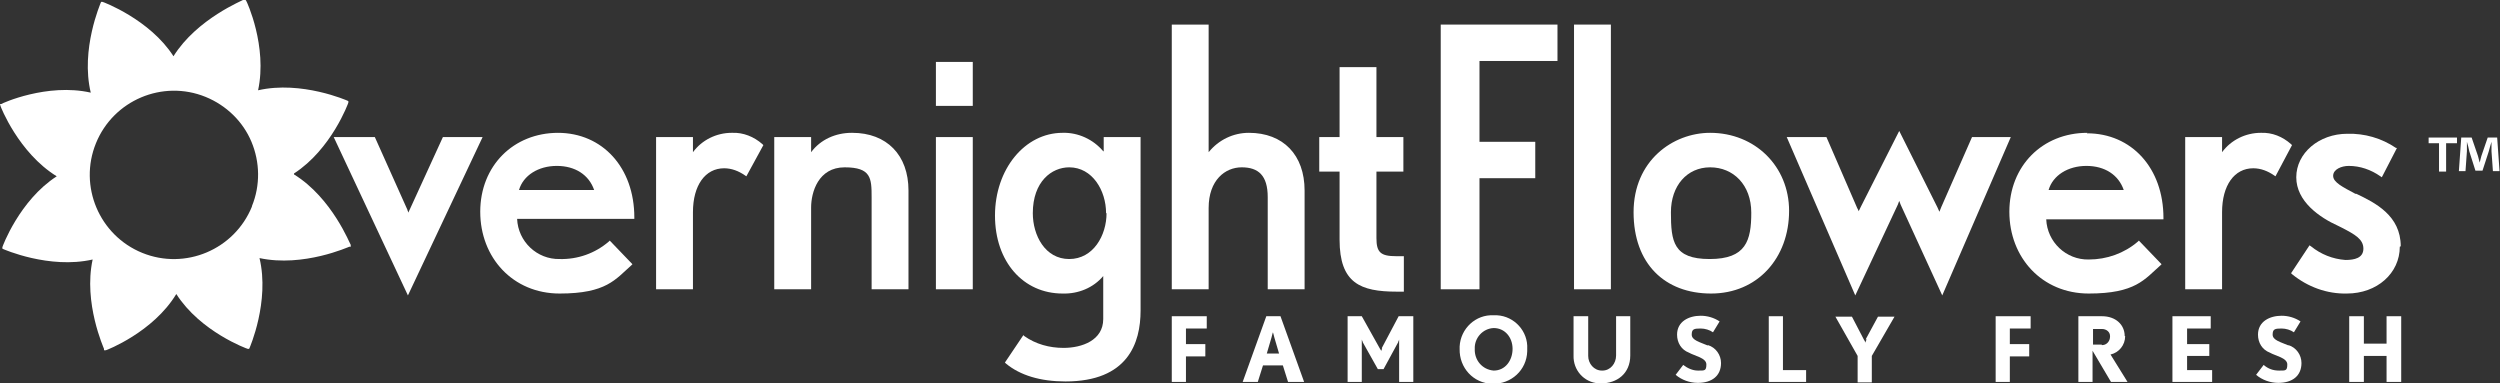 <?xml version="1.0" encoding="UTF-8"?>
<svg id="Layer_1" xmlns="http://www.w3.org/2000/svg" version="1.1" viewBox="0 0 528.9 81.1">
  <rect x="0" y="0" width="528.9" height="81.1" fill="#333333" stroke="none"/>
  <!-- Generator: Adobe Illustrator 29.8.1, SVG Export Plug-In . SVG Version: 2.1.1 Build 2)  -->
  <defs>
    <style>
      .st0 {
        fill: #fff;
      }
    </style>
  </defs>
  <g id="Layer_2">
    <g id="Layer_1-2">
      <path class="st0" d="M93.7,29l-7,15.3c-.1.2-.2.4-.3.7,0-.2-.2-.4-.2-.6l-6.9-15.4h-8.7l15.7,33.5,15.8-33.5h-8.3Z"/>
      <path class="st0" d="M118.1,28.1c-9.5,0-16.5,7-16.5,16.7s6.9,17.3,16.8,17.3,11.8-3,15.2-6l.2-.2-4.8-5-.2.2c-2.9,2.5-6.6,3.8-10.4,3.7-4.8.1-8.8-3.7-9-8.5h24.8v-.3c0-10.5-6.7-17.9-16.2-17.9ZM109.8,40.2c.9-3.1,4.1-5.1,8-5.1s6.8,1.9,7.9,5.1h-15.9Z"/>
      <path class="st0" d="M154.8,28.1c-3.2,0-6.3,1.5-8.2,4.1v-3.2h-7.8v32.2h7.8v-16.3c0-5.7,2.6-9.3,6.6-9.3,1.6,0,3.1.6,4.4,1.5l.3.2,3.6-6.6-.2-.2c-1.8-1.6-4.1-2.5-6.4-2.4Z"/>
      <path class="st0" d="M180.2,28.1c-3.4,0-6.6,1.4-8.6,4.1v-3.2h-7.8v32.2h7.8v-17.3c0-3.2,1.5-8.5,7.1-8.5s5.7,2.3,5.7,6.3v19.5h7.8v-20.9c0-7.5-4.6-12.2-11.9-12.2Z"/>
      <rect class="st0" x="198" y="13.1" width="7.8" height="9.3"/>
      <rect class="st0" x="198" y="29" width="7.8" height="32.2"/>
      <path class="st0" d="M233.4,32c-2.1-2.5-5.3-4-8.6-3.9-8,0-14.3,7.7-14.3,17.5s6,16.5,14.3,16.5c3.3.1,6.5-1.2,8.6-3.7v9.1c0,4.5-4.5,6.1-8.4,6.1-3,0-5.9-.8-8.3-2.5l-.2-.2-3.9,5.8.2.2c3,2.5,7.3,3.8,12.6,3.8,13.2,0,15.9-8.1,15.9-15V29h-7.8v3ZM234.1,45.1c0,4.7-2.8,9.7-7.9,9.7s-7.7-5-7.7-9.7c0-6.7,4-9.7,7.7-9.7,4.9,0,7.8,4.9,7.8,9.7h0Z"/>
      <path class="st0" d="M264.2,28.1c-3.3,0-6.4,1.5-8.5,4.1V5.2h-7.8v56h7.8v-17.2c0-5.9,3.5-8.6,7-8.6s5.5,1.7,5.5,6.3v19.5h7.8v-20.9c0-7.5-4.5-12.2-11.8-12.2Z"/>
      <path class="st0" d="M295.5,61.7c.3,0,1.2,0,1.2,0h.3v-7.5h-.3s-.9,0-1.3,0c-3.3,0-4.2-.8-4.2-3.8v-14.1h5.7v-7.3h-5.7v-14.8h-7.8v14.8h-4.3v7.3h4.3v14.4c0,9.2,4.4,11,12.1,11Z"/>
      <rect class="st0" x="333" y="5.2" width="7.8" height="56"/>
      <path class="st0" d="M361.8,28.1c-7.9,0-16.2,5.9-16.2,16.8s6.6,17.2,16.4,17.2,16.5-7.5,16.5-17.5c0-9.4-7.2-16.5-16.7-16.5ZM353.5,44.9c0-5.6,3.4-9.5,8.3-9.5s8.7,3.7,8.7,9.6-1.1,9.8-8.8,9.8-8.2-3.7-8.2-9.9Z"/>
      <path class="st0" d="M417.2,29l-6.5,14.8c-.1.3-.3.7-.4,1-.1-.3-.3-.6-.4-.9l-8.1-16.2-8.2,16.2c-.1.3-.3.6-.4.8,0-.2-.2-.5-.3-.7l-6.5-15h-8.4l14.5,33.5,9-19.2c.1-.3.2-.5.3-.8.1.3.2.5.3.8l8.8,19.2,14.5-33.5h-8.3Z"/>
      <path class="st0" d="M441.6,28.1c-9.5,0-16.5,7-16.5,16.7s6.9,17.3,16.8,17.3,11.8-3,15.2-6l.2-.2-4.8-5-.2.2c-2.9,2.5-6.6,3.8-10.4,3.8-4.8.1-8.8-3.7-9-8.5h24.8v-.3c0-10.5-6.7-17.9-16.2-17.9ZM433.4,40.2c.9-3.1,4.1-5.1,8-5.1s6.8,1.9,7.9,5.1h-15.9Z"/>
      <path class="st0" d="M481.4,37.3l3.5-6.6-.2-.2c-1.8-1.6-4-2.5-6.4-2.4-3.2,0-6.3,1.5-8.2,4.1v-3.2h-7.8v32.2h7.8v-16.3c0-5.7,2.6-9.3,6.6-9.3,1.6,0,3.1.6,4.4,1.5l.3.2Z"/>
      <path class="st0" d="M507.9,52.1c0-6.5-5.4-9.2-9.4-11.1h-.2c-2.6-1.4-4.7-2.4-4.7-3.8s1.8-2.1,3.3-2.1c2.4,0,4.7.8,6.7,2.2l.3.2,3.2-6.2h-.2c-3.1-2.1-6.7-3.1-10.3-3-6,0-10.8,4.1-10.8,9.2s4.9,8.5,8.9,10.3l.8.4c2.7,1.4,4.5,2.4,4.5,4.4s-1.9,2.4-3.8,2.4c-2.7-.2-5.2-1.2-7.3-2.9l-.3-.2-3.9,5.9.2.2c3.3,2.7,7.4,4.2,11.6,4.1,6.4,0,11.2-4.3,11.2-9.9Z"/>
      <polygon class="st0" points="247.9 80.8 250.9 80.8 250.9 75.4 255 75.4 255 72.8 250.9 72.8 250.9 69.5 255.3 69.5 255.3 66.9 247.9 66.9 247.9 80.8"/>
      <path class="st0" d="M267.9,66.9l-5,13.9h3.2l1.1-3.5h4.2l1.1,3.5h3.4l-5-13.9h-2.9ZM268,74.8l1-3.4c.1-.5.3-1.1.3-1.1,0,0,.2.6.3,1.1l1,3.4h-2.6Z"/>
      <path class="st0" d="M292.4,73.7c0,.2-.2.4-.2.6,0-.2-.2-.4-.3-.6l-3.8-6.8h-3v13.9h3v-8c0-.3,0-.7,0-1,0,.2.2.4.2.6l3.2,5.7h1.2l3.1-5.7c0-.2.2-.4.2-.6,0,.3,0,.7,0,1v8h3v-13.9h-3.1l-3.6,6.8Z"/>
      <path class="st0" d="M316,66.7c-3.8-.2-7,2.8-7.2,6.6,0,.2,0,.3,0,.5-.1,4,2.9,7.3,6.9,7.4,4,.1,7.3-2.9,7.4-6.9,0-.2,0-.4,0-.5.2-3.7-2.7-6.9-6.4-7.1-.2,0-.5,0-.7,0ZM316,78.4c-2.4-.2-4.1-2.2-4-4.6-.1-2.3,1.7-4.3,4-4.4,2.4,0,4,2,4,4.4s-1.5,4.6-4,4.6Z"/>
      <path class="st0" d="M341.9,75.2c0,1.7-1.2,3.2-2.9,3.2,0,0,0,0-.1,0-1.7,0-2.9-1.5-2.9-3.1,0,0,0,0,0-.1v-8.3h-3.1v8.3c-.1,3.1,2.2,5.7,5.3,5.9.2,0,.4,0,.6,0,3.2,0,6.1-2,6.1-5.9v-8.3h-3v8.3Z"/>
      <path class="st0" d="M361.3,73.1c-1.6-.7-3.4-1.1-3.4-2.3s.5-1.3,1.9-1.3c.9,0,1.9.3,2.6.8l1.4-2.3c-1.2-.8-2.6-1.2-4-1.2-2.5,0-5,1.2-5,4,0,1.7.9,3.2,2.5,3.8,1.2.7,3.7,1.1,3.7,2.5s-.4,1.3-1.8,1.3c-1.1,0-2.2-.5-3.1-1.2l-1.6,2.1c1.3,1.1,3,1.7,4.7,1.7,3,0,4.9-1.5,4.9-4.2,0-1.7-1.1-3.3-2.8-3.8Z"/>
      <polygon class="st0" points="377.2 66.9 374.2 66.9 374.2 80.8 382.1 80.8 382.1 78.3 377.2 78.3 377.2 66.9"/>
      <path class="st0" d="M394.9,71.8c-.1.2-.2.5-.3.7,0-.3-.2-.5-.3-.7l-2.5-4.8h-3.5l4.7,8.3v5.6h3v-5.6l4.8-8.3h-3.5l-2.6,4.8Z"/>
      <polygon class="st0" points="422.2 80.8 425.2 80.8 425.2 75.4 429.3 75.4 429.3 72.8 425.2 72.8 425.2 69.5 429.6 69.5 429.6 66.9 422.2 66.9 422.2 80.8"/>
      <path class="st0" d="M449.5,71.1c0-2.4-1.9-4.2-4.8-4.2h-5v13.9h3v-6.6l3.9,6.6h3.5l-3.6-5.8c1.8-.4,3.1-2,3.1-3.9ZM444.7,72.9h-1.9v-3.3h1.9c.9,0,1.7.6,1.7,1.5,0,0,0,0,0,.1,0,.9-.6,1.7-1.5,1.8,0,0-.2,0-.3,0Z"/>
      <polygon class="st0" points="462.7 75.3 467.4 75.3 467.4 72.8 462.7 72.8 462.7 69.5 467.7 69.5 467.7 66.9 459.6 66.9 459.6 80.8 468 80.8 468 78.3 462.7 78.3 462.7 75.3"/>
      <path class="st0" d="M484.2,73.1c-1.6-.7-3.4-1.1-3.4-2.3s.5-1.3,1.9-1.3c.9,0,1.9.3,2.6.8l1.4-2.3c-1.2-.8-2.6-1.2-4-1.2-2.5,0-5,1.2-5,4,0,1.7.9,3.2,2.5,3.8,1.2.7,3.7,1.1,3.7,2.5s-.4,1.3-1.8,1.3c-1.2,0-2.3-.4-3.2-1.2l-1.6,2.1c1.3,1.1,3,1.7,4.7,1.7,3,0,4.9-1.5,4.9-4.2,0-1.7-1.1-3.3-2.8-3.8Z"/>
      <polygon class="st0" points="504.9 72.7 500.1 72.7 500.1 66.9 497 66.9 497 80.8 500.1 80.8 500.1 75.3 504.9 75.3 504.9 80.8 508 80.8 508 66.9 504.9 66.9 504.9 72.7"/>
      <path class="st0" d="M62.2,36.7c7.9-5.1,11.5-14.9,11.5-15v-.3c0,0-.2-.1-.2-.1,0,0-9.7-4.3-18.9-2.2,2-9.3-2.4-18.8-2.5-18.9l-.2-.3h-.3c0,.1-9.9,4-14.9,12C31.7,4.1,21.8.4,21.7.4h-.3c0,0-.1.2-.1.2,0,.1-4.3,9.8-2.1,19C10,17.5.3,21.9.3,22h-.3c0,0,.1.4.1.4,0,.1,3.8,9.9,11.9,14.9C4.1,42.4.5,52.2.5,52.3v.3c0,0,.2.1.2.1,0,0,9.7,4.3,18.9,2.2-2,9.2,2.4,18.8,2.4,18.9v.3c.1,0,.4,0,.4,0,.1,0,10-3.8,14.9-11.9,5.1,8,15,11.6,15.1,11.6h.3c0,0,.1-.2.1-.2,0,0,4.3-9.8,2.1-19,9.3,2,18.9-2.4,19-2.4h.3c0-.1,0-.4,0-.4-.1,0-3.9-9.9-12-14.9ZM53.3,43.7c-3.7,9.1-14.1,13.5-23.2,9.8s-13.5-14.1-9.8-23.2c3.7-9.1,14.1-13.5,23.2-9.8,4.4,1.8,7.9,5.2,9.7,9.5,1.8,4.3,1.9,9.2.1,13.6h0Z"/>
      <path class="st0" d="M528.3,29.1h-2l-1.2,3.5c-.2.5-.3,1.1-.5,1.8h0c-.2-.7-.3-1.3-.5-1.8l-1.2-3.5h-2.2l-.5,7.1h1.4l.3-4.2c0-.6,0-1.3,0-2h0c.2.6.4,1.5.5,2l1.3,4.1h1.5l1.3-4c.2-.7.4-1.5.6-2.1h0c0,.8,0,1.4,0,2l.3,4.2h1.4l-.5-7.1Z"/>
      <polygon class="st0" points="513.8 30.3 516 30.3 516 36.3 517.5 36.3 517.5 30.3 519.8 30.3 519.8 29.1 513.8 29.1 513.8 30.3"/>
      <polygon class="st0" points="304.8 61.2 313 61.2 313 37.7 324.8 37.7 324.8 30 313 30 313 12.9 329.5 12.9 329.5 5.2 304.8 5.2 304.8 61.2"/>
    </g>
  </g>
</svg>